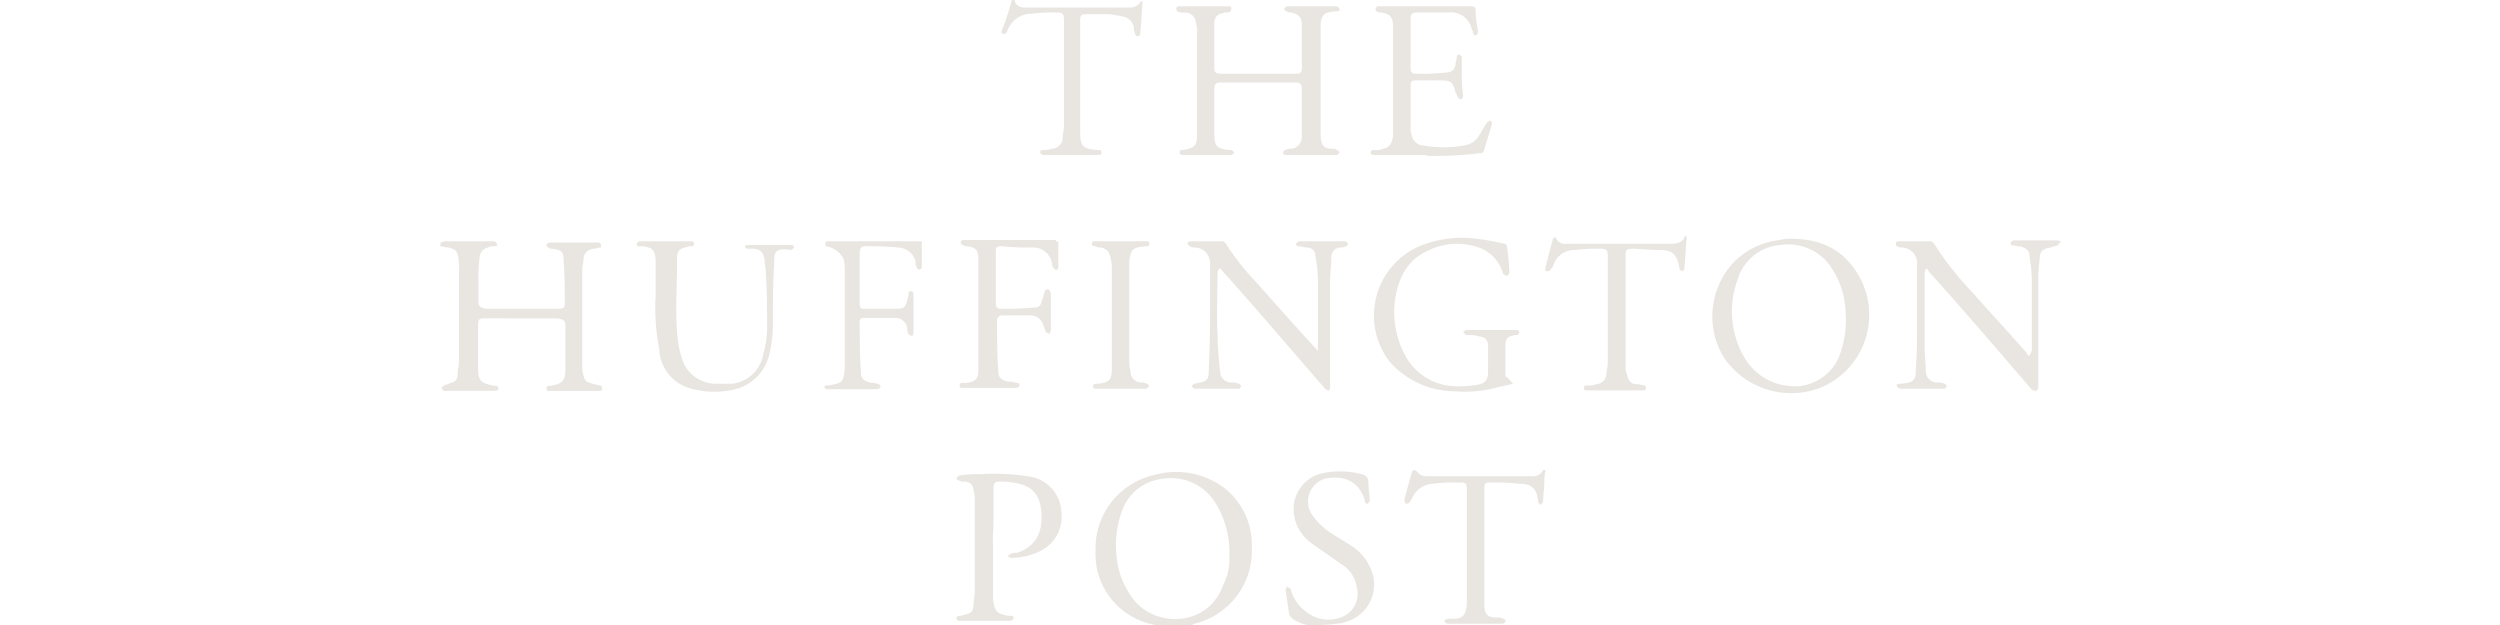<svg id="Calque_1" data-name="Calque 1" xmlns="http://www.w3.org/2000/svg" viewBox="0 0 300 75"><defs><style>.cls-1{fill:#e9e6e2;}</style></defs><title>Plan de travail 1</title><g id="Huffpost"><path class="cls-1" d="M52.87,29.1c.15,0,.3-.15.6-.15h5.7c.15,0,.45.15.45.3.15.3-.15.3-.45.3a.9.9,0,0,0-.6.15,1.27,1.27,0,0,0-1,1.05,20.1,20.1,0,0,0-.15,3v2.4c0,.6.15.75.9.9h8.55c.9,0,.9-.15.9-.9,0-1.65,0-3.3-.15-4.95,0-1.05-.3-1.2-1.35-1.35a.55.55,0,0,1-.45-.15c-.15,0-.15-.15-.3-.3.15-.15.3-.3.45-.3h5.7c.45,0,.45.15.45.6-.3,0-.6.15-.9.15a1.29,1.29,0,0,0-1.2,1.2c0,.45-.15.9-.15,1.35V43.65A4.15,4.15,0,0,0,70,45c.15.6.3.9,1,1a92481412589422.45,92481412589422.45,0,0,0,1.2.3c.15.6,0,.6-.45.6h-5.7c-.15,0-.45.15-.45-.3,0-.3.15-.3.3-.3h.15c1.5-.3,1.8-.6,1.8-2.1v-5.1c0-.6-.15-.75-.9-.9H58.12c-.6,0-.75.15-.75.75v5.1c0,1.65.3,1.95,2,2.25.15,0,.45,0,.45.3s-.3.3-.6.3H53.62c-.15,0-.45.15-.6-.3,0-.3.3-.3.45-.45a.55.55,0,0,0,.45-.15c.75-.15,1-.45,1-1.2,0-.45.15-.9.15-1.35V33A9.9,9.9,0,0,0,55,30.9c-.15-.9-.45-1-1.2-1.2-.3,0-.75-.15-1.05-.15A.55.55,0,0,0,52.87,29.1Z"/><path class="cls-1" d="M138.52,75c-.3-.15-.75-.15-1.05-.3a8.62,8.62,0,0,1-6-8.7,9,9,0,0,1,7.05-9,9.58,9.58,0,0,1,8.7,1.8,8.69,8.69,0,0,1,3,6.9,9,9,0,0,1-6.9,9.15c-.15,0-.15.15-.3.15Zm9-8.4a11.08,11.08,0,0,0-1.8-6.45,6.23,6.23,0,0,0-6.15-2.7,5.84,5.84,0,0,0-4.95,3.9,12.19,12.19,0,0,0-.6,5.7,9.78,9.78,0,0,0,2.1,5c2.7,3.3,8.85,3.15,10.65-1.8A7.06,7.06,0,0,0,147.52,66.6Z"/><path class="cls-1" d="M247,29.4c-.3.15-.6.15-.9.3-1,.15-1.35.45-1.35,1.5a18.15,18.15,0,0,0-.15,2.85V46.5c0,.15-.15.3-.3.45a1.51,1.51,0,0,0-.45-.15c-4-4.65-8.1-9.45-12.3-14.1-.15-.15-.15-.3-.3-.45h-.15c0,.15-.15.3-.15.45v8.85c0,1.05.15,2.1.15,3a1.34,1.34,0,0,0,1.35,1.35,1.9,1.9,0,0,1,.9.15c.15,0,.15.15.3.3l-.3.3h-5.25c-.15,0-.45-.15-.45-.3-.15-.3.15-.3.45-.3,1.5-.15,1.8-.3,1.8-1.8.15-2,.15-3.9.15-6V31.8a1.9,1.9,0,0,0-1.8-2.1.9.9,0,0,1-.6-.15c-.15,0-.15-.15-.15-.3a.32.32,0,0,1,.3-.3h3.9c.15,0,.15.15.3.15A36.24,36.24,0,0,0,236.62,35c2.1,2.4,4.35,4.8,6.45,7.2.16.15.16.3.3.45s.15-.15.3-.15c0-.15.15-.3.15-.6v-8.4a20.5,20.5,0,0,0-.3-2.85c0-.6-.45-.9-1-1.05-.3,0-.75-.15-1-.15s-.16-.15-.3-.3l.3-.3h5.4c.15,0,.3.15.45.15C247,29.25,247,29.25,247,29.4Z"/><path class="cls-1" d="M121.72,0c.15.6.45.75,1,.9h12.75a1.46,1.46,0,0,0,1.35-.6c0-.15.3-.15.3-.15-.15,1.35-.15,2.7-.3,3.9a.3.3,0,0,1-.6,0,1.63,1.63,0,0,1-.15-.75A1.59,1.59,0,0,0,134.77,2a8.78,8.78,0,0,0-2-.3h-2.4c-.6,0-.75.15-.75.75V15.75h0c0,1.8.3,2.1,2.1,2.25.3,0,.45,0,.45.3s-.15.3-.45.3h-6.45c-.15,0-.45-.15-.45-.3,0-.3.15-.3.45-.3a1.9,1.9,0,0,0,.9-.15,1.34,1.34,0,0,0,1.35-1.35c0-.45.15-.9.15-1.35V2.4c0-.75-.15-.9-.9-.9a20.1,20.1,0,0,0-3,.15,3,3,0,0,0-2.7,1.65c-.15.15-.15.45-.3.6,0,.15-.3.15-.45.15s-.15-.3-.15-.3A27.43,27.43,0,0,0,121.42,0Z"/><path class="cls-1" d="M156.82,75a6.27,6.27,0,0,1-1.5-.6c-.3-.15-.45-.45-.6-.6-.15-.9-.3-2-.45-3,0-.15.15-.3.15-.45.15.15.3.15.45.3a4.83,4.83,0,0,0,1.8,2.7,4.25,4.25,0,0,0,4.2.75,3,3,0,0,0,1.95-3.6,3.88,3.88,0,0,0-1.95-2.85c-1.2-.9-2.4-1.65-3.6-2.55a5.05,5.05,0,0,1-2-3.45,4.41,4.41,0,0,1,3.15-4.8,10.38,10.38,0,0,1,4.8,0c.75.15,1,.45,1,1.2s.15,1.35.15,2c0,.15-.15.3-.3.45-.15-.15-.3-.15-.3-.3V60c-.75-2.4-2.7-3-4.8-2.55a2.86,2.86,0,0,0-1.5,4.35,8,8,0,0,0,2,2c.9.6,1.95,1.2,2.85,1.8a6,6,0,0,1,2.4,3.3,4.64,4.64,0,0,1-3.15,5.7c-.15,0-.3.15-.45.15A22.73,22.73,0,0,1,156.82,75Z"/><path class="cls-1" d="M141.22,1.35c-.15-.45,0-.6.3-.6h5.85c.45,0,.45.15.3.6-.15.15-.3.15-.6.15-.9.15-1.35.45-1.35,1.35V8.1c0,.6.15.75.9.75h8.85c.6,0,.75-.15.75-.75V3c0-1-.45-1.35-1.35-1.5a.55.55,0,0,1-.45-.15.32.32,0,0,1-.3-.3c0-.15.15-.15.3-.3h5.85c.15,0,.45.15.45.3.15.3-.15.3-.45.3-1.5.15-1.8.45-1.8,2.1v12.6c0,1.5.45,1.8,1.5,1.8a.55.55,0,0,1,.45.15.32.32,0,0,1,.3.3c0,.15-.15.15-.3.3h-6.15a.3.3,0,0,1,0-.6,1.35,1.35,0,0,1,.75-.15,1.44,1.44,0,0,0,1.2-1.35V10.8c0-.75-.15-.9-.9-.9h-8.7c-.75,0-.9.15-.9.9v5.25c0,1.5.3,1.8,1.8,1.95h.3l.3.3-.3.3H142c-.15,0-.45,0-.45-.3s.15-.3.45-.3c1.5-.3,1.65-.6,1.65-2.1V3.9a3.3,3.3,0,0,0-.15-1.2,1.29,1.29,0,0,0-1.2-1.2A2.22,2.22,0,0,1,141.22,1.35Z"/><path class="cls-1" d="M214.87,28.65c3.3,0,5.85,1.05,7.65,3.6a9.46,9.46,0,0,1-4,14.25,9.76,9.76,0,0,1-11.55-3.45c-3.45-5.25-.75-13.35,6.59-14.25A4.63,4.63,0,0,1,214.87,28.65Zm.3,17.7h.75c.3,0,.45-.15.75-.15A5.84,5.84,0,0,0,221,41.85a12,12,0,0,0,.45-4.65,10,10,0,0,0-1.8-5.25,6.17,6.17,0,0,0-6-2.55,5.79,5.79,0,0,0-5.1,4.05,11,11,0,0,0,1.05,9.9A7,7,0,0,0,215.17,46.35Z"/><path class="cls-1" d="M158,42.6c0-.15.15-.3.15-.6V33.45a16.53,16.53,0,0,0-.3-2.7,1,1,0,0,0-1.05-1.05c-.3,0-.6-.15-1-.15a.31.31,0,0,1-.29-.3c.14-.15.29-.3.45-.3h5.4c.15,0,.29.15.45.3-.15.15-.15.3-.3.3a1.35,1.35,0,0,1-.75.15,1.14,1.14,0,0,0-1,1.2c0,.9-.15,1.8-.15,2.7V46.5c0,.15-.15.3-.15.45-.15-.15-.3-.15-.45-.3-4.05-4.65-8.1-9.45-12.3-14.1-.15-.15-.15-.3-.3-.3h-.15c0,.15-.15.3-.15.45,0,2.55-.15,4.95,0,7.5a42.38,42.38,0,0,0,.3,4.35,1.34,1.34,0,0,0,1.35,1.35,1.9,1.9,0,0,1,.9.15c.15,0,.15.15.3.3-.15.15-.15.3-.3.3h-5.25c-.15,0-.3-.15-.45-.3l.3-.3c1.65-.3,1.8-.3,1.8-1.95.15-2.85.15-5.55.15-8.4V31.8a1.9,1.9,0,0,0-1.8-2.1.9.9,0,0,1-.6-.15c-.15,0-.15-.15-.3-.3a.32.32,0,0,1,.3-.3h3.9c.15,0,.15.15.3.15a31.5,31.5,0,0,0,3.9,4.95c2.4,2.7,4.79,5.4,7.2,8a2.07,2.07,0,0,1,.45.6Z"/><path class="cls-1" d="M181.57,46.05c-.6.15-1.35.3-1.95.45a14.73,14.73,0,0,1-5.1.45,10.37,10.37,0,0,1-7.8-3.6,9.07,9.07,0,0,1,3.6-13.8,13.57,13.57,0,0,1,6.9-.9,31,31,0,0,1,3.3.6.32.32,0,0,1,.3.3,22.38,22.38,0,0,1,.3,3.15c0,.15-.15.3-.3.45-.15-.15-.3-.15-.45-.3a4.63,4.63,0,0,0-2.55-3,7.81,7.81,0,0,0-6.6.3c-2.25,1.05-3.3,3-3.75,5.4a10.91,10.91,0,0,0,1.05,6.9,7,7,0,0,0,6.3,3.9,11.35,11.35,0,0,0,2.25-.15c1.2-.15,1.5-.6,1.5-1.65V41.4a1,1,0,0,0-.9-1A5.62,5.62,0,0,0,176,40.2c-.15,0-.3-.3-.45-.3.15-.15.3-.3.45-.3h5.85c.3,0,.45,0,.45.3s-.3.3-.45.3c-.75.15-1.2.3-1.2,1.2v3.75C181,45.3,181.27,45.75,181.57,46.05Z"/><path class="cls-1" d="M78.67,35.85v-4.8c-.15-1.2-.45-1.35-1.65-1.5h-.45c-.15,0-.15-.15-.15-.3s.15-.15.3-.3H83a.32.32,0,0,1,.3.3.52.52,0,0,1-.15.3,1.9,1.9,0,0,0-.9.15c-.75.15-1,.45-1,1.2v.6c0,3.3-.3,6.45.15,9.75A12.5,12.5,0,0,0,82,43.5a4.3,4.3,0,0,0,3.9,2.55h1.95a4.3,4.3,0,0,0,3.75-3.6,11.2,11.2,0,0,0,.45-3c0-2.25,0-4.5-.15-6.75,0-.45-.15-1.05-.15-1.5-.15-1.05-.6-1.35-1.5-1.35h-.6c-.15,0-.15-.15-.3-.3a.52.52,0,0,1,.3-.15H95a.32.32,0,0,1,.3.3L95,30h0c-2.1-.3-2.1.3-2.1,1.65-.15,2.25-.15,4.65-.15,7.05a16.35,16.35,0,0,1-.45,3.9,5.63,5.63,0,0,1-4.5,4.2,10.33,10.33,0,0,1-4.8-.15,5.1,5.1,0,0,1-3.9-4.8,26.32,26.32,0,0,1-.45-6Z"/><path class="cls-1" d="M171.22,18.6h-6.15c-.3,0-.6,0-.6-.3s.3-.3.6-.3a1.9,1.9,0,0,0,.9-.15c.75-.15,1.05-.6,1.2-1.5V3.3c0-1.2-.3-1.65-1.5-1.8a.55.55,0,0,1-.45-.15c-.15,0-.15-.15-.15-.3s.15-.15.15-.3h11.25c.45,0,.6.15.6.45a13.21,13.21,0,0,0,.3,2.55,1.51,1.51,0,0,1-.15.45c-.3.15-.45-.15-.45-.3s0-.15-.15-.3a2.54,2.54,0,0,0-2.85-2.1h-3.6c-.75,0-.9.15-.9.9V8.1c0,.6.15.75.75.75a25.42,25.42,0,0,0,3.45-.15c.75,0,1.05-.3,1.2-1,0-.3.15-.6.15-.9s.3-.15.3-.3l.3.3v1.8a18.15,18.15,0,0,0,.15,2.85c0,.15,0,.45-.3.45s-.3-.3-.45-.45c0-.15,0-.15-.15-.3-.3-1.35-.6-1.5-1.8-1.5h-3c-.45,0-.6.15-.6.6v5.1a1.9,1.9,0,0,0,.15.9,1.44,1.44,0,0,0,1.35,1.2,13.72,13.72,0,0,0,4.95,0,2.46,2.46,0,0,0,1.65-1c.3-.45.6-1.05,1-1.65.15-.15.3-.3.45-.3s.3.3.15.6c-.3,1.05-.6,1.95-.9,3-.15.3-.3.3-.6.3a44.31,44.31,0,0,1-6.3.3Z"/><path class="cls-1" d="M119.17,65.4v6a4.15,4.15,0,0,0,.15,1.35,1.27,1.27,0,0,0,1.05,1,2.55,2.55,0,0,0,1,.15.32.32,0,0,1,.3.3c-.15.15-.3.3-.45.3h-6c-.15,0-.45,0-.45-.3s.3-.3.45-.3.45-.15.6-.15c.75-.15,1-.45,1-1.2,0-.45.15-.9.15-1.5V60.15a4.15,4.15,0,0,0-.15-1.35,1,1,0,0,0-1-1,1.12,1.12,0,0,1-.75-.15.32.32,0,0,1-.3-.3c.15-.15.3-.3.45-.3a14.55,14.55,0,0,1,2.55-.15,25.53,25.53,0,0,1,5.85.3,4.49,4.49,0,0,1,3.75,4.35,4.57,4.57,0,0,1-2.7,4.65,8.17,8.17,0,0,1-3.3.75c-.15,0-.3-.15-.45-.15.15-.15.15-.3.3-.3a1.12,1.12,0,0,1,.75-.15c2.4-.75,3.15-2.55,3-4.8s-1.2-3.3-3.15-3.6a8.55,8.55,0,0,0-2-.15c-.45,0-.6.3-.6.75v4.8A11.41,11.41,0,0,0,119.17,65.4Z"/><path class="cls-1" d="M127,29V32.1a.32.32,0,0,1-.3.3c-.15-.15-.3-.15-.3-.3a.55.55,0,0,1-.15-.45,2.3,2.3,0,0,0-2.4-1.95,28.9,28.9,0,0,1-3.6-.15c-.75,0-.75.15-.75.75v6c0,.6.15.75.6.75a36.55,36.55,0,0,0,4.05-.15c.6,0,.75-.3.9-.9a9.56,9.56,0,0,0,.3-1c0-.15.3-.3.45-.3s.15.3.3.45v4.5c0,.15-.15.3-.15.45-.15-.15-.45-.15-.45-.3-.15-.3-.15-.45-.3-.75a1.59,1.59,0,0,0-1.35-1.2h-3.75a.68.68,0,0,0-.45.45c0,2.1,0,4.2.15,6.3,0,.75.45,1.05,1.2,1.2a1.9,1.9,0,0,1,.9.15c.3,0,.45,0,.45.3,0,.15-.3.3-.45.3h-6.3c-.3,0-.45,0-.45-.3s.3-.3.3-.3h.45c1.2-.15,1.5-.45,1.5-1.65V31.05c0-1.05-.3-1.35-1.35-1.5a.55.55,0,0,1-.45-.15.3.3,0,0,1,0-.6h11.1C126.67,29,126.82,29,127,29Z"/><path class="cls-1" d="M99.07,29.55c0-.3-.15-.6.3-.6h11.25V32.1c0,.15-.15.15-.3.3-.15-.15-.3-.15-.3-.3a1.35,1.35,0,0,1-.15-.75,2.25,2.25,0,0,0-2.1-1.65,36.55,36.55,0,0,0-4-.15c-.45,0-.6.3-.6.75v6.15c0,.3,0,.6.45.6h4.05c.9,0,1-.3,1.2-1,0-.3.15-.45.15-.75s.15-.45.45-.3c.15,0,.15.3.15.45v4.5c0,.15-.15.3-.15.45-.15-.15-.3-.15-.45-.3a1.35,1.35,0,0,1-.15-.75,1.44,1.44,0,0,0-1.35-1.2h-3.9a.4.4,0,0,0-.45.45c0,2.1,0,4.05.15,6.15,0,.75.45,1,1.2,1.2a1.9,1.9,0,0,1,.9.15c.15,0,.15.15.3.3-.15.15-.3.3-.45.3h-6.3c.3,0,0-.15,0-.15-.15-.3.15-.3.45-.3,1.65-.3,1.8-.3,1.95-2.1V32.55a5.1,5.1,0,0,0-.15-1.5,2.89,2.89,0,0,0-2.1-1.5Z"/><path class="cls-1" d="M202.42,28.35c-.15,1.35-.15,2.55-.3,3.9a.32.32,0,0,1-.3.3c-.15-.15-.3-.15-.3-.3V32.1c-.29-1.65-.9-2.1-2.4-2.1-1.05,0-2.25-.15-3.3-.15-.59,0-.75.15-.75.75V44a1.8,1.8,0,0,0,.16.9c.15.75.45,1.2,1.2,1.2.3,0,.75.15,1,.15.15.45.15.6-.46.6h-6.45c-.3,0-.45,0-.45-.3s.15-.3.45-.3a2.55,2.55,0,0,0,1.05-.15,1.29,1.29,0,0,0,1.2-1.2c0-.45.16-.9.16-1.35V30.75c0-.75-.16-.9-.91-.9a19.12,19.12,0,0,0-3,.15,2.63,2.63,0,0,0-2.55,1.65,1.77,1.77,0,0,1-.45.75c0,.15-.3.15-.45.15s-.15-.3-.15-.3c.3-1.2.6-2.4.9-3.45a.52.52,0,0,1,.15-.3c.15,0,.3,0,.3.15a1.1,1.1,0,0,0,1.2.6h12.3c.75,0,1.35,0,1.8-.6A.29.29,0,0,1,202.42,28.35Z"/><path class="cls-1" d="M185.47,56.4a5.63,5.63,0,0,0-.15,1.5c0,.75-.15,1.5-.15,2.25,0,.15-.15.3-.3.45l-.3-.3v-.15c-.15-1.5-.75-2.1-2.25-2.1a28.9,28.9,0,0,0-3.6-.15c-.45,0-.6.15-.6.6V72.9c.15.9.45,1.2,1.5,1.2a1.35,1.35,0,0,1,.75.15.32.32,0,0,1,.3.3c0,.15-.15.15-.3.3h-6.6c-.15,0-.45-.15-.45-.3s.3-.3.45-.3h.6c1.2,0,1.5-.45,1.65-1.65V59.1c0-1.2,0-1.2-1.2-1.2a18.15,18.15,0,0,0-2.85.15,2.85,2.85,0,0,0-2.4,1.5,3.28,3.28,0,0,1-.45.75.55.55,0,0,1-.45.15c0-.15-.15-.3-.15-.45.3-1.2.6-2.25.9-3.3a.32.32,0,0,1,.3-.3l.3.15a1.36,1.36,0,0,0,1.2.6h12c.75,0,1.5.15,1.95-.75h.3Z"/><path class="cls-1" d="M134.62,46.65h-3c-.3,0-.45,0-.45-.3s.3-.3.3-.3h.3c1.5-.15,1.65-.6,1.65-1.95V32.4a4.15,4.15,0,0,0-.15-1.35c-.15-.9-.45-1.2-1.2-1.35a.9.9,0,0,1-.6-.15c-.15,0-.45,0-.45-.3s.15-.3.45-.3h6c.3,0,.45,0,.45.3s-.15.3-.45.3c-1.5.15-1.8.3-1.95,1.8V43.2a4.15,4.15,0,0,0,.15,1.35,1.31,1.31,0,0,0,1.2,1.35,1.35,1.35,0,0,1,.75.15c.15,0,.15.15.3.3-.15.15-.3.3-.45.3Z"/></g></svg>